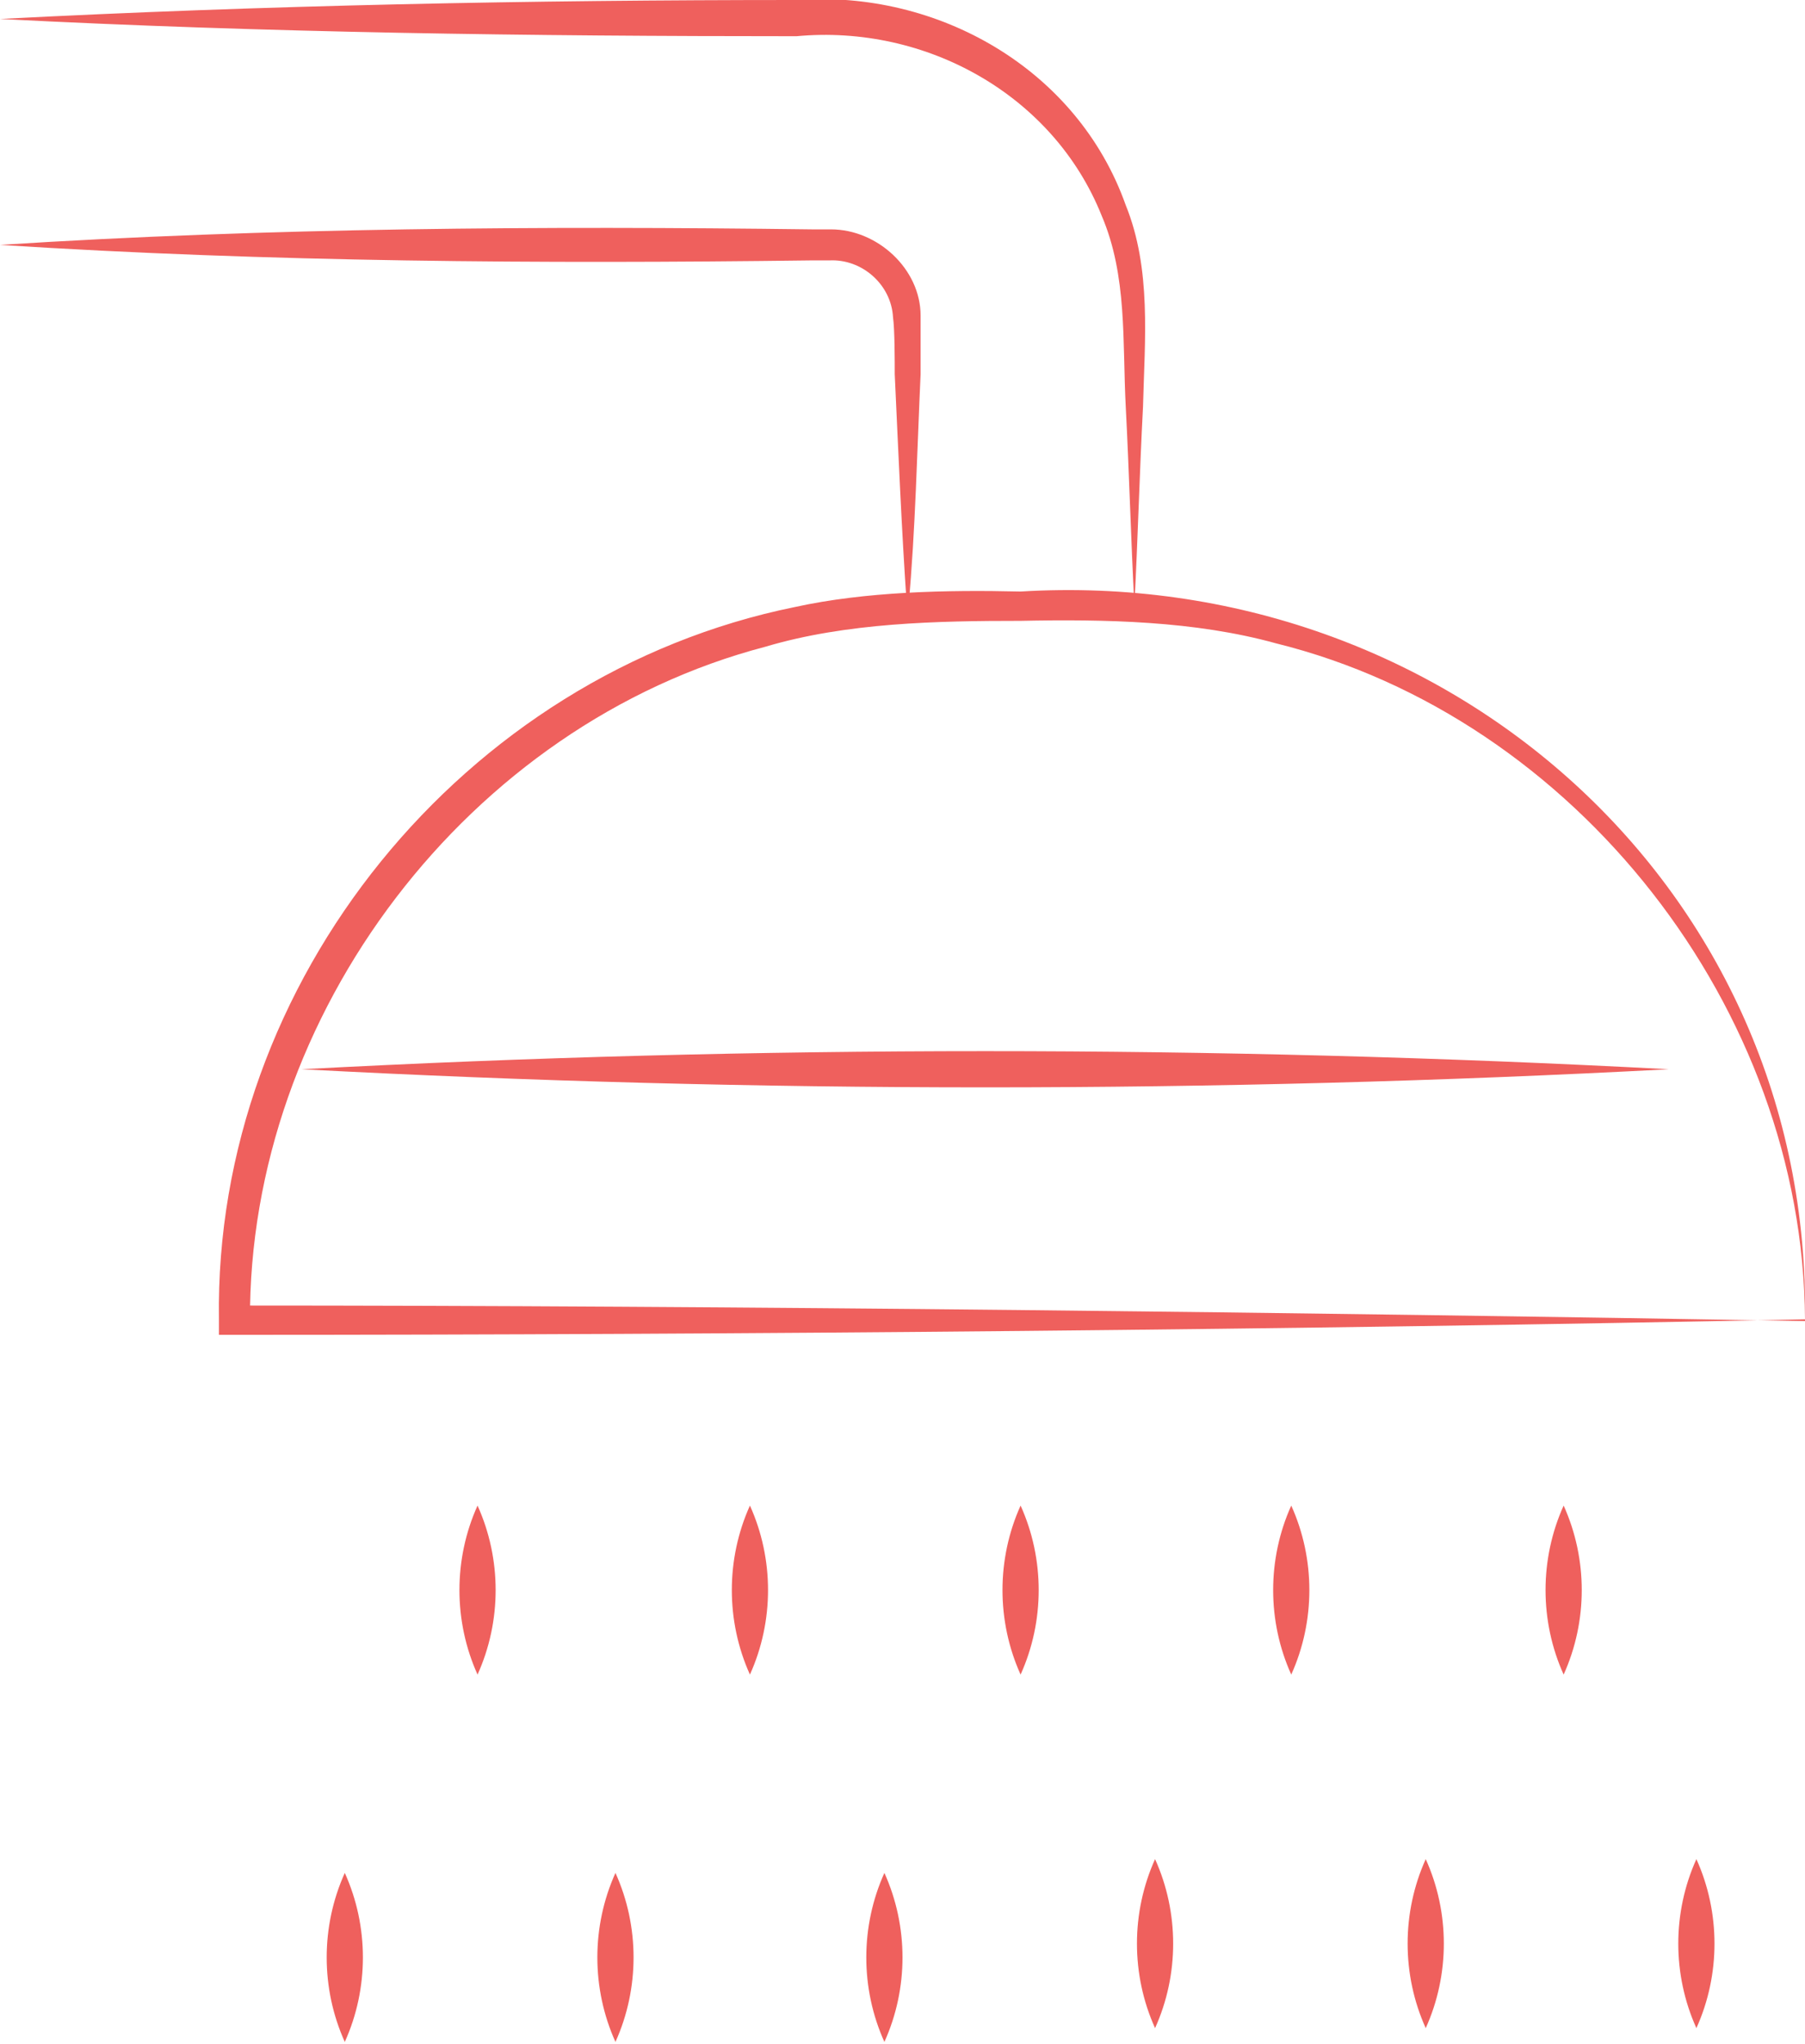 <?xml version="1.0" encoding="UTF-8"?><svg id="Layer_2" xmlns="http://www.w3.org/2000/svg" viewBox="0 0 104.7 118.5"><defs><style>.cls-1{fill:#ef605d;}</style></defs><g id="Layer_1-2"><path class="cls-1" d="M104.7,76.5c-29,.6-62,.9-91.1.9,0,0-.9,0-.9,0,0,0,0-.9,0-.9-.3-19.6,14.2-37.4,33.4-41.3,4.1-.9,8.8-1,13.1-.9,24.7-1.5,45.9,17.2,45.5,42.3h0ZM104.7,76.5c-.1-18-13.3-34.9-30.7-39.2-4.7-1.3-9.9-1.4-14.8-1.3-4.8,0-10.1.1-14.8,1.5-17.2,4.5-30,21.3-29.9,39.1,0,0-.9-.9-.9-.9,29.1,0,62,.4,91.1.9h0Z"/><path class="cls-1" d="M17.5,62c26.4-1.4,52.9-1.4,79.3,0-26.4,1.4-52.9,1.4-79.3,0h0Z"/><path class="cls-1" d="M0,1.1C15.4.3,30.8,0,46.2,0c8.2-.6,16.3,4,19.1,11.9,1.5,3.7,1.1,7.8,1,11.7-.2,3.8-.3,7.7-.5,11.5-.2-3.8-.3-7.7-.5-11.5-.2-3.8.1-7.6-1.4-11.1-2.8-7-10.2-11.1-17.7-10.4-15.4,0-30.8-.2-46.2-1h0Z"/><path class="cls-1" d="M52.6,35.1c-.3-4.3-.5-9.1-.7-13.4,0-.8,0-2.6-.1-3.3-.1-1.9-1.8-3.4-3.7-3.3,0,0-1.1,0-1.1,0C31.4,15.3,15.6,15.2,0,14.2c15.6-1,31.5-1.1,47.1-.9,0,0,1.1,0,1.1,0,2.7,0,5.2,2.3,5.2,5,0,.8,0,2.6,0,3.4-.2,4.3-.3,9.1-.7,13.4h0Z"/><path class="cls-1" d="M20,108.6c1.4,3.1,1.4,6.7,0,9.8-1.4-3.1-1.4-6.7,0-9.8h0Z"/><path class="cls-1" d="M35.7,108.6c1.4,3.1,1.4,6.7,0,9.8-1.4-3.1-1.4-6.7,0-9.8h0Z"/><path class="cls-1" d="M51.3,108.6c1.4,3.1,1.4,6.7,0,9.8-1.4-3.1-1.4-6.7,0-9.8h0Z"/><path class="cls-1" d="M67,107.8c1.4,3.1,1.4,6.7,0,9.8-1.4-3.1-1.4-6.7,0-9.8h0Z"/><path class="cls-1" d="M82.7,107.8c1.4,3.1,1.4,6.7,0,9.8-1.4-3.1-1.4-6.7,0-9.8h0Z"/><path class="cls-1" d="M98.4,107.8c1.4,3.1,1.4,6.7,0,9.8-1.4-3.1-1.4-6.7,0-9.8h0Z"/><path class="cls-1" d="M27.7,87.3c1.4,3.1,1.4,6.7,0,9.8-1.4-3.1-1.4-6.7,0-9.8h0Z"/><path class="cls-1" d="M43.5,87.3c1.4,3.1,1.4,6.7,0,9.8-1.4-3.1-1.4-6.7,0-9.8h0Z"/><path class="cls-1" d="M59.2,87.3c1.4,3.1,1.4,6.7,0,9.8-1.4-3.1-1.4-6.7,0-9.8h0Z"/><path class="cls-1" d="M74.9,87.3c1.4,3.1,1.4,6.7,0,9.8-1.4-3.1-1.4-6.7,0-9.8h0Z"/><path class="cls-1" d="M90.7,87.3c1.4,3.1,1.4,6.7,0,9.8-1.4-3.1-1.4-6.7,0-9.8h0Z"/></g></svg>